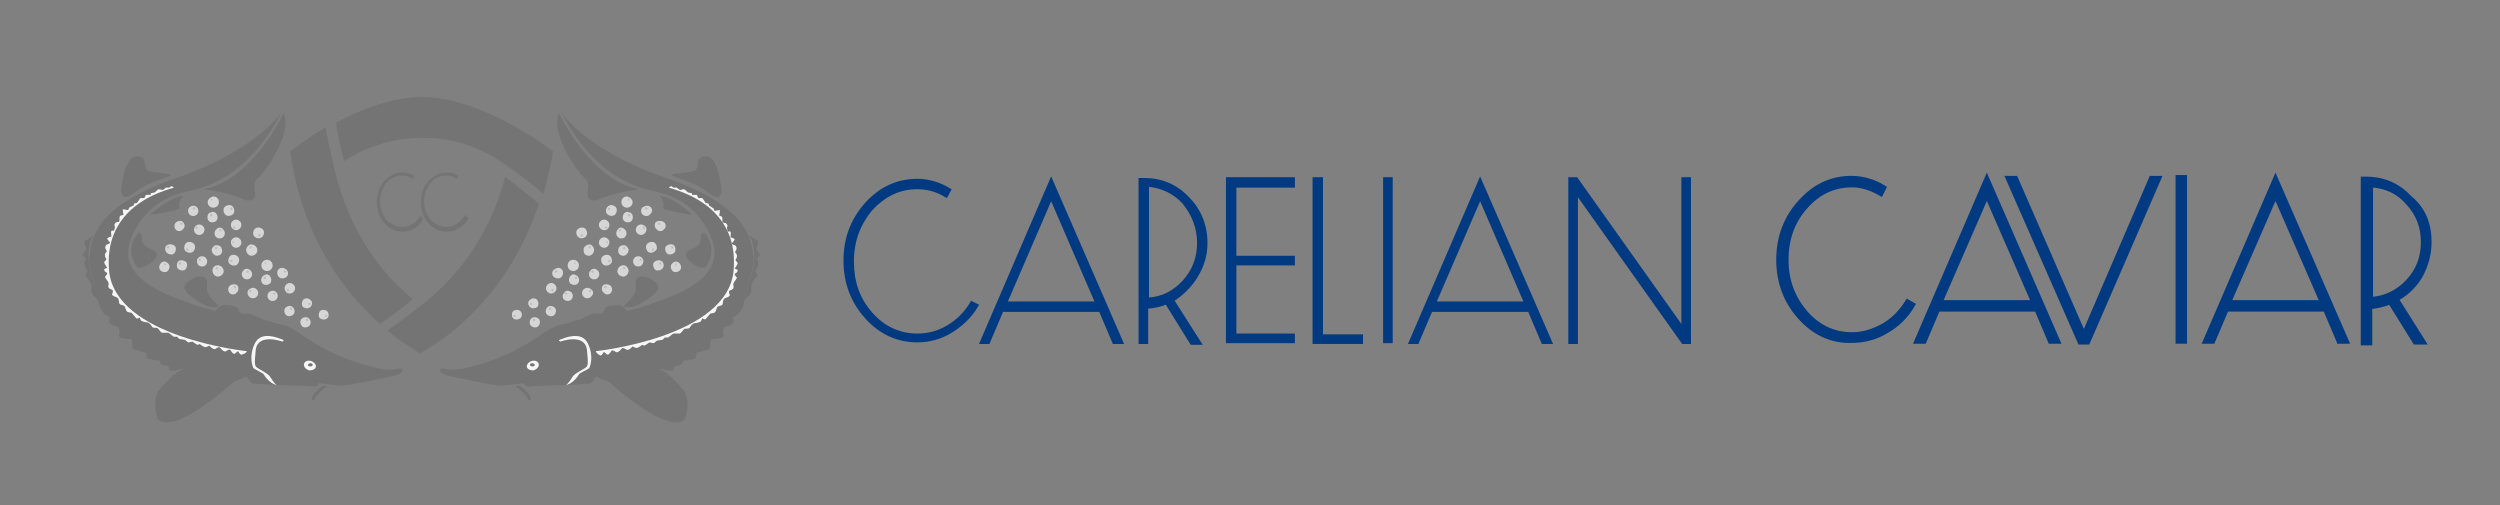 <?xml version="1.0" encoding="utf-8"?>
<!-- Generator: Adobe Illustrator 27.0.0, SVG Export Plug-In . SVG Version: 6.00 Build 0)  -->
<svg version="1.1" id="Layer_1" xmlns="http://www.w3.org/2000/svg" xmlns:xlink="http://www.w3.org/1999/xlink" x="0px" y="0px"
	 viewBox="0 0 311.8 63" style="enable-background:new 0 0 311.8 63;" xml:space="preserve">
<rect x="0" y="0" width="311.8" height="63" fill="#808080" stroke="none"/>
<style type="text/css">
	.st0{fill:#013A81;}
	.st1{fill:none;stroke:#013A81;stroke-width:0.534;stroke-miterlimit:10;}
	.st2{fill:#747474;}
	.st3{fill:#F6F6F6;}
	.st4{fill:#D7D6D6;}
	.st5{fill:#BEBDBD;}
</style>
<g>
	<path class="st0" d="M224.5,39.6c-1.8-2-2.7-4.4-2.7-7.2s0.9-5.2,2.7-7.2s3.9-3,6.4-3c1.4,0,2.8,0.4,4.1,1.2l-0.4,0.8
		c-1.2-0.7-2.4-1.1-3.6-1.1c-2.3,0-4.2,0.9-5.8,2.7s-2.4,4-2.4,6.6s0.8,4.7,2.4,6.6c1.6,1.8,3.5,2.7,5.8,2.7c1.4,0,2.6-0.4,3.9-1.1
		c1.2-0.7,2.2-1.7,3-3l0.7,0.4c-0.8,1.4-1.9,2.5-3.3,3.3c-1.3,0.8-2.8,1.2-4.3,1.2C228.5,42.6,226.3,41.6,224.5,39.6"/>
	<path class="st1" d="M224.5,39.6c-1.8-2-2.7-4.4-2.7-7.2s0.9-5.2,2.7-7.2s3.9-3,6.4-3c1.4,0,2.8,0.4,4.1,1.2l-0.4,0.8
		c-1.2-0.7-2.4-1.1-3.6-1.1c-2.3,0-4.2,0.9-5.8,2.7s-2.4,4-2.4,6.6s0.8,4.7,2.4,6.6c1.6,1.8,3.5,2.7,5.8,2.7c1.4,0,2.6-0.4,3.9-1.1
		c1.2-0.7,2.2-1.7,3-3l0.7,0.4c-0.8,1.4-1.9,2.5-3.3,3.3c-1.3,0.8-2.8,1.2-4.3,1.2C228.5,42.6,226.3,41.6,224.5,39.6z"/>
	<path class="st0" d="M254,38.6h-12.3l-1.7,4h-1l8.8-20.4l8.9,20.4h-1L254,38.6z M253.6,37.7l-5.8-13.3L242,37.7H253.6z"/>
	<path class="st1" d="M254,38.6h-12.3l-1.7,4h-1l8.8-20.4l8.9,20.4h-1L254,38.6z M253.6,37.7l-5.8-13.3L242,37.7H253.6z"/>
	<polygon class="st0" points="259.4,42.7 250.4,22.2 251.4,22.2 259.9,41.7 268.3,22.2 269.3,22.2 260.4,42.7 	"/>
	<polygon class="st1" points="259.4,42.7 250.4,22.2 251.4,22.2 259.9,41.7 268.3,22.2 269.3,22.2 260.4,42.7 	"/>
	<rect x="271.6" y="22.1" class="st0" width="0.9" height="20.5"/>
	<rect x="271.6" y="22.1" class="st1" width="0.9" height="20.5"/>
	<path class="st0" d="M290,38.6h-12.3l-1.7,4h-1l8.8-20.4l8.9,20.4h-1L290,38.6z M289.6,37.7l-5.8-13.3L278,37.7H289.6z"/>
	<path class="st1" d="M290,38.6h-12.3l-1.7,4h-1l8.8-20.4l8.9,20.4h-1L290,38.6z M289.6,37.7l-5.8-13.3L278,37.7H289.6z"/>
	<path class="st0" d="M303,30.2c0,1.5-0.4,2.9-1.1,4.2c-0.7,1.2-1.7,2.2-3,2.9l3.4,5.4h-1.1l-3.1-5c-0.8,0.3-1.6,0.5-2.5,0.6v4.5
		h-0.9V22.3h0.4c2.2,0,4,0.8,5.5,2.4C302.3,26.1,303,28,303,30.2 M295.7,37.3c1.8-0.1,3.4-0.9,4.6-2.2c1.3-1.4,1.9-3,1.9-4.9
		s-0.6-3.5-1.9-4.9c-1.2-1.4-2.8-2.1-4.6-2.2V37.3z"/>
	<path class="st1" d="M303,30.2c0,1.5-0.4,2.9-1.1,4.2c-0.7,1.2-1.7,2.2-3,2.9l3.4,5.4h-1.1l-3.1-5c-0.8,0.3-1.6,0.5-2.5,0.6v4.5
		h-0.9V22.3h0.4c2.2,0,4,0.8,5.5,2.4C302.3,26.1,303,28,303,30.2z M295.7,37.3c1.8-0.1,3.4-0.9,4.6-2.2c1.3-1.4,1.9-3,1.9-4.9
		s-0.6-3.5-1.9-4.9c-1.2-1.4-2.8-2.1-4.6-2.2V37.3z"/>
	<path class="st0" d="M121.1,37.5l-0.1,0.2c-0.7,1.2-1.7,2.2-2.9,2.9c-1.2,0.7-2.4,1-3.7,1c-2.2,0-4.1-0.9-5.6-2.6
		c-1.6-1.8-2.3-3.9-2.3-6.4s0.8-4.6,2.3-6.4c1.6-1.7,3.4-2.6,5.6-2.6c1.2,0,2.4,0.3,3.5,1l0.2,0.1l0.6-1.1l-0.2-0.1
		c-1.3-0.8-2.7-1.2-4.1-1.2c-2.5,0-4.7,1-6.5,3s-2.7,4.4-2.7,7.2s0.9,5.2,2.7,7.2c1.8,2,4,3,6.5,3c1.5,0,3-0.4,4.3-1.2
		s2.5-1.9,3.3-3.3l0.1-0.2L121.1,37.5z"/>
	<path class="st0" d="M122.1,42.9h1.3l1.7-4h12l1.7,4h1.4L131.1,22L122.1,42.9z M125.7,37.6l5.4-12.5l5.4,12.5H125.7z"/>
	<path class="st0" d="M149.4,34.5c0.8-1.3,1.2-2.7,1.2-4.2c0-2.2-0.8-4.2-2.3-5.7c-1.5-1.6-3.4-2.4-5.6-2.4H142v20.7h1.2v-4.4
		c0.8-0.1,1.5-0.2,2.2-0.5l3.1,5h1.5l-3.5-5.5C147.7,36.7,148.7,35.7,149.4,34.5 M149.3,30.3c0,1.8-0.6,3.4-1.8,4.7s-2.6,2-4.2,2.1
		V23.3c1.7,0.2,3.1,0.9,4.2,2.1C148.7,26.9,149.3,28.5,149.3,30.3"/>
	<polygon class="st0" points="152.9,42.8 161.5,42.8 161.5,41.6 154.2,41.6 154.2,33.1 161.5,33.1 161.5,31.9 154.2,31.9 
		154.2,23.4 161.5,23.4 161.5,22.1 152.9,22.1 	"/>
	<polygon class="st0" points="165,22.1 163.7,22.1 163.7,42.9 170,42.9 170,41.7 165,41.7 	"/>
	<rect x="172.5" y="22.1" class="st0" width="1.2" height="20.7"/>
	<path class="st0" d="M175.6,42.9h1.3l1.7-4h12l1.7,4h1.4L184.6,22L175.6,42.9z M179.2,37.6l5.4-12.5l5.4,12.5H179.2z"/>
	<polygon class="st0" points="209.7,22.1 209.7,40.4 196.7,22.1 195.6,22.1 195.6,42.9 196.8,42.9 196.8,24.6 209.8,42.9 
		210.9,42.9 210.9,22.1 	"/>
	<path class="st2" d="M83.1,22.2C72.9,18.7,70,14,70,14c4.9,9.5,11.6,9.7,11.9,9.9s4.6,0.6,6.8,5.7c2.1,5.1-4.3,7.1-7.2,8.2
		c-1,0.4-2.2,0.7-3.3,1l0,0c-0.7-1.1-1.6-0.7-2.3-0.6c-0.7,0.1-0.4,0.8-1,0.9c-0.6,0.1-0.6-0.2-1.6,0.3c-0.3,0.1-0.7,0.3-1.1,0.5
		c-0.8,0.1-1.1,0.4-1.8,0.5c-1.7,0.2-3.3,1.7-4.7,2.5c-0.8,0.4-1.6,0.9-2.5,1.3c-2.7,1.2-6.1,2.1-7.1,1.9C55,45.9,54.9,46,54.9,46
		s-0.2,0.7,1.2,0.9c1.4,0.3,5.5,1.2,6.5,1.2c1-0.1,2.8-0.3,2.8-0.3s0,0.5,0.8,0.4c0.7-0.1,5.8-0.2,6.4-0.3c0.8-0.1,1,0.2,1.5-0.6
		c0.2-0.3,0.1-0.1,0.3-0.3c1.8,0.9,2.1,0.5,2.3,0.2c0.2-0.2,0.6-0.4,1.3-0.6c0.8,0.2,1.5,0.3,1.8,0.3c0.2,0,0.8,0.1,0.8-0.3
		c1.5-0.3,2.6-0.9,3.4-1.2c8.4-4.5,9.7-10.2,10-12.9C93.8,29.7,93.2,25.7,83.1,22.2"/>
	<path class="st2" d="M79.8,23.6c0,0-3.1,0.3-5.4,1.4c-0.5,0-1.3,0.1-1.1-1.1c0.2-1.2-0.1-1.5-0.5-1.8s-4.2-5.1-3.1-8
		C69.7,14,73.6,22.6,79.8,23.6"/>
	<path class="st2" d="M80,37.8c0,0,2.2-1.2,2.1-2c-0.1-0.7-1.5-1.4-2.1-1.3c-0.6,0.1-0.8,0.2-0.7,1.3c0.1,1.1-1.2,2-1.4,2.3
		C77.6,38.4,79,38.5,80,37.8"/>
	<path class="st2" d="M89.8,24.4c0,0,0-0.1,0.1-0.1c0.2-0.5,0-1.3-0.1-1.8c-0.1-0.8-0.6-3.1-1.8-3c-1.5,0.1-0.6,1.5-1.4,1.8
		s-2.6,0.3-2.8,0.5c-0.2,0.2,2.9,0.9,4.2,2C88.4,24.1,89.4,24.9,89.8,24.4"/>
	<path class="st2" d="M88,29.2c0,0-0.2-0.4-0.5,0s0.3,1.2-1.1,1.8s-0.8,1.2-0.1,1.8c0.7,0.6,1.6,0.6,1.6,0.6S89.7,31.5,88,29.2"/>
	<path class="st2" d="M86.4,26.8c0,0-2.3-2.2-4.2-2.4c0.5,0.4,0.7,1.2,0.5,1.5C82.4,26.2,86.2,26.8,86.4,26.8"/>
	<path class="st2" d="M64.3,48.2c0,0,1.5,1,1.6,1.8c0.3-0.3,0.3,0.1,0.3-0.3c0-0.4-0.7-1.1-1.1-1.4C64.6,47.9,64.3,48.2,64.3,48.2"
		/>
	<path class="st2" d="M93.4,29.3c0,0,2.2,2.9-1.4,8.9c-2.7,3.7-5.2,5.7-9.5,7.8c0.6,0.2,1.5,0.4,1.5,0.1c0-0.3,0.1-0.4,0.1-0.4
		s0.7-0.2,0.8-0.2c0.2,0,0.3-0.5,0.3-0.5s1.4-0.2,1.5-0.3s0.2-0.7,0.2-0.7s1.5-0.4,1.6-0.5s0.1-0.4,0.1-0.6c0-0.1,0-0.6,0.2-0.6
		s1.3-0.1,1.4-0.3c0.2-0.2-0.1-0.5,0-0.8s0.1-0.4,0.4-0.5c0.3,0,0.9-0.3,0.9-0.7s-0.3-0.3-0.3-0.3s0.7-0.3,1-0.7s0.6-0.9,0.6-1.3
		c0-0.3,0.3-0.5,0.5-0.7s0.5-0.6,0.4-1s0.2-1,0.4-1.2c0.2-0.2,0.5-0.5,0.2-0.8c-0.3-0.2,0.1-0.4,0.2-0.8c0.2-0.4,0-0.7-0.1-0.9
		c-0.2-0.1,0.6-0.4,0.3-0.7c-0.3-0.3-0.4-0.6-0.4-0.6s0.4-0.7,0.2-1C94.3,30,93.4,29.3,93.4,29.3"/>
	<path class="st3" d="M74.3,43.8c0,0,16.5-1.7,17.2-10.1c0.3-3.6-1-5.9-2.7-7.5c-2.3-2.1-5.2-2.7-5.4-2.8l0.3-0.2l0.3,0.2h0.4
		l0.4,0.3c0,0,0.4-0.1,0.5-0.1s0.5,0.4,0.5,0.4l0.5,0.1v0.2h0.6l0.2,0.4h0.5l0.4,0.6l0.4,0.1v0.2L89,26l0.1,0.3l0.7-0.1l-0.1,0.7
		L90,27c0,0,0.1,0.1,0.1,0.3s0,0.4,0,0.4s0.1,0.1,0.3,0.1c0.2,0,0.4,0.3,0.3,0.5s0.1,0.6,0.1,0.6s0.2-0.1,0.3,0c0.1,0.1,0,0.7,0,0.7
		s0.4,0.1,0.5,0.2c0.1,0.1-0.2,0.4-0.3,0.5c-0.1,0.2,0.4,0.3,0.4,0.3s0.3,0.3,0.1,0.6c-0.2,0.3-0.1,0.3,0,0.4c0.1,0.1,0.2,0.4,0,0.7
		c-0.2,0.2,0.2,0.4,0.2,0.5c0,0.2-0.2,0.4-0.3,0.6c-0.2,0.2,0.2,0.1,0.3,0.3c0,0.2-0.1,0.3-0.3,0.4c-0.2,0.1,0.1,0.4,0.2,0.5
		c0,0.2-0.4,0.6-0.4,0.7c-0.1,0.1,0,0.5,0,0.5s0,0.3-0.4,0.4c-0.4,0.1,0,0.6-0.1,0.7c-0.1,0.1-0.3,0.2-0.6,0.3
		c-0.3,0.2-0.2,0.6-0.3,0.8c-0.1,0.1-0.2,0.1-0.5,0.2c-0.3,0.1-0.2,0.6-0.5,0.8c-0.3,0.1-0.5,0.1-0.5,0.1s-0.5,0.6-0.6,0.7
		c-0.1,0.1-0.4-0.1-0.4-0.1l-0.2,0.4c0,0-0.4,0.2-0.7,0.2c-0.3,0-0.6,0.4-0.7,0.6C85.9,41,85.5,41,85.4,41s-0.4,0.5-0.6,0.6
		c-0.2,0-0.6,0-0.8,0c-0.1,0-0.6,0.5-0.7,0.5s-0.4,0-0.4,0s-0.2,0.3-0.4,0.3c-0.1,0-0.6,0.1-0.6,0.1s-0.3,0.3-0.4,0.3
		S81,42.7,81,42.7s-0.4,0.3-0.6,0.4c-0.2,0-0.3-0.1-0.3-0.1s-0.5,0.4-0.7,0.4s-0.5-0.2-0.5-0.2s-0.5,0.6-0.8,0.4
		c-0.2-0.2-0.5-0.2-0.5-0.2s-0.5,0.7-0.8,0.5c-0.2-0.2-0.5-0.2-0.5-0.2s-0.4,0.7-0.6,0.5s-0.4-0.3-0.4-0.3s-0.3,0.6-0.5,0.4
		C74.4,44.1,74.3,43.8,74.3,43.8"/>
	<path class="st2" d="M74.7,46.5c0,0,8.3,8,10.7,5.8c0.5-1.3,0.5-2.9-0.2-3.7s-2.2-2.5-2.9-2.5c-0.8,0.1-3.5,0.3-4.3-0.3
		s-1.4-1.1-1.4-1.1S74.8,45.1,74.7,46.5"/>
	<path class="st3" d="M69.9,42.6c0,0,3-1.1,3.3,1c0.2,1.9,0.1,2-0.1,2.2s-1.5,0.8-1.7,1.2c-0.3,0.5-0.6,0.9-0.8,1
		c0.8-0.1,1.5-1.1,1.6-1.3s1.1-0.6,1.3-0.8c0.1-0.2,0.6-1.5-0.2-3.1c-0.8-1.6-3-0.6-3.3-0.5C69.6,42.4,69.7,42.5,69.9,42.6"/>
	<path class="st3" d="M67.2,45.5c0,0.3-0.3,0.6-0.7,0.7c-0.4,0-0.8-0.2-0.8-0.5s0.3-0.6,0.7-0.7C66.9,44.9,67.2,45.2,67.2,45.5"/>
	<path class="st2" d="M66.7,45.5c0,0.1-0.1,0.2-0.3,0.2c-0.2,0-0.3-0.1-0.3-0.2c0-0.1,0.1-0.2,0.3-0.2
		C66.5,45.3,66.7,45.4,66.7,45.5"/>
	<path class="st2" d="M22,22.2C32.1,18.7,35.1,14,35.1,14c-4.9,9.5-11.6,9.7-11.9,9.9s-4.6,0.6-6.8,5.7c-2.1,5.1,4.3,7.1,7.2,8.2
		c1,0.4,2.2,0.7,3.3,1l0,0c0.7-1.1,1.6-0.7,2.3-0.6c0.7,0.1,0.4,0.8,1,0.9c0.6,0.1,0.6-0.2,1.6,0.3c0.3,0.1,0.7,0.3,1.1,0.5
		c0.8,0.1,1.1,0.4,1.8,0.5c1.7,0.2,3.3,1.7,4.7,2.5c0.8,0.4,1.6,0.9,2.5,1.3c2.7,1.2,6.1,2.1,7.1,1.9c1.1-0.2,1.2-0.1,1.2-0.1
		s0.2,0.7-1.2,0.9c-1.4,0.3-5.5,1.2-6.5,1.2c-1-0.1-2.8-0.3-2.8-0.3s0,0.5-0.8,0.4c-0.7-0.1-5.8-0.2-6.4-0.3c-0.8-0.1-1,0.2-1.5-0.6
		c-0.2-0.3-0.1-0.1-0.3-0.3c-1.8,0.9-2.1,0.5-2.3,0.2c-0.2-0.2-0.6-0.4-1.3-0.6c-0.8,0.2-1.5,0.3-1.8,0.3c-0.2,0-0.8,0.1-0.8-0.3
		c-1.5-0.3-2.6-0.9-3.4-1.2c-8.4-4.5-9.7-10.2-10-12.9C11.3,29.7,11.9,25.7,22,22.2"/>
	<path class="st2" d="M25.3,23.6c0,0,3.1,0.3,5.4,1.4c0.5,0,1.3,0.1,1.1-1.1c-0.2-1.2,0.1-1.5,0.5-1.8c0.4-0.3,4.2-5.1,3.1-8
		C35.4,14,31.5,22.6,25.3,23.6"/>
	<path class="st2" d="M25.1,37.8c0,0-2.2-1.2-2.1-2c0.1-0.7,1.5-1.4,2.1-1.3c0.6,0.1,0.8,0.2,0.7,1.3c-0.1,1.1,1.2,2,1.4,2.3
		C27.5,38.4,26.1,38.5,25.1,37.8"/>
	<path class="st2" d="M15.3,24.4c0,0,0-0.1-0.1-0.1c-0.2-0.5,0-1.3,0.1-1.8c0.1-0.8,0.6-3.1,1.8-3c1.5,0.1,0.6,1.5,1.4,1.8
		s2.6,0.3,2.8,0.5c0.2,0.2-2.9,0.9-4.2,2C16.7,24.1,15.7,24.9,15.3,24.4"/>
	<path class="st2" d="M17.1,29.2c0,0,0.2-0.4,0.5,0s-0.3,1.2,1.1,1.8s0.8,1.2,0.1,1.8c-0.7,0.6-1.6,0.6-1.6,0.6S15.4,31.5,17.1,29.2
		"/>
	<path class="st2" d="M18.7,26.8c0,0,2.3-2.2,4.2-2.4c-0.5,0.4-0.7,1.2-0.5,1.5C22.6,26.2,18.9,26.8,18.7,26.8"/>
	<path class="st2" d="M40.8,48.2c0,0-1.5,1-1.6,1.8c-0.3-0.3-0.3,0.1-0.3-0.3c0-0.4,0.7-1.1,1.1-1.4C40.5,47.9,40.8,48.2,40.8,48.2"
		/>
	<path class="st2" d="M11.7,29.3c0,0-2.2,2.9,1.4,8.9c2.7,3.7,5.2,5.7,9.5,7.8c-0.6,0.2-1.5,0.4-1.5,0.1c0-0.3-0.1-0.4-0.1-0.4
		s-0.7-0.2-0.8-0.2c-0.2,0-0.3-0.5-0.3-0.5s-1.4-0.2-1.5-0.3S18.2,44,18.2,44s-1.5-0.4-1.6-0.5s-0.1-0.4-0.1-0.6
		c0-0.1,0-0.6-0.2-0.6S15,42.2,14.9,42c-0.2-0.2,0.1-0.5,0-0.8s-0.1-0.4-0.4-0.5c-0.3,0-0.9-0.3-0.9-0.7s0.3-0.3,0.3-0.3
		s-0.7-0.3-1-0.7s-0.6-0.9-0.6-1.3c0-0.3-0.3-0.5-0.5-0.7s-0.5-0.6-0.4-1s-0.2-1-0.4-1.2s-0.5-0.5-0.2-0.8c0.3-0.2-0.1-0.4-0.2-0.8
		c-0.2-0.4,0-0.7,0.1-0.9c0.2-0.1-0.6-0.4-0.3-0.7s0.4-0.6,0.4-0.6s-0.4-0.7-0.2-1C10.8,30,11.7,29.3,11.7,29.3"/>
	<path class="st3" d="M30.8,43.8c0,0-16.5-1.7-17.2-10.1c-0.3-3.6,1-5.9,2.7-7.5c2.3-2.1,5.2-2.7,5.4-2.8l-0.3-0.2l-0.3,0.2h-0.4
		l-0.4,0.3c0,0-0.4-0.1-0.5-0.1S19.3,24,19.3,24l-0.5,0.1v0.2h-0.6L18,24.7h-0.5l-0.4,0.6l-0.4,0.1v0.2l-0.6,0.3L16,26.2l-0.7-0.1
		l0.1,0.7L15,26.9c0,0-0.1,0.1-0.1,0.3s0,0.4,0,0.4s-0.1,0.1-0.3,0.1s-0.4,0.3-0.3,0.5c0.1,0.2-0.1,0.6-0.1,0.6s-0.2-0.1-0.3,0
		s0,0.7,0,0.7s-0.4,0.1-0.5,0.2c-0.1,0.1,0.2,0.4,0.3,0.5c0.1,0.2-0.4,0.3-0.4,0.3s-0.3,0.3-0.1,0.6s0.1,0.3,0,0.4
		c-0.1,0.1-0.2,0.4,0,0.7c0.2,0.2-0.2,0.4-0.2,0.5c0,0.2,0.2,0.4,0.3,0.6c0.2,0.2-0.2,0.1-0.3,0.3c0,0.2,0.1,0.3,0.3,0.4
		c0.2,0.1-0.1,0.4-0.2,0.5c0,0.2,0.4,0.6,0.4,0.7c0.1,0.1,0,0.5,0,0.5s0,0.3,0.4,0.4c0.4,0.1,0,0.6,0.1,0.7c0.1,0.1,0.3,0.2,0.6,0.3
		c0.3,0.2,0.2,0.6,0.3,0.8c0.1,0.1,0.2,0.1,0.5,0.2c0.3,0.1,0.2,0.6,0.5,0.8c0.3,0.1,0.5,0.1,0.5,0.1s0.5,0.6,0.6,0.7
		c0.1,0.1,0.4-0.1,0.4-0.1l0.2,0.4c0,0,0.4,0.2,0.7,0.2c0.3,0,0.6,0.4,0.7,0.6c0.1,0.1,0.5,0.1,0.6,0.1s0.4,0.5,0.6,0.6
		c0.2,0,0.6,0,0.8,0c0.1,0,0.6,0.5,0.7,0.5s0.4,0,0.4,0s0.2,0.3,0.4,0.3c0.1,0,0.6,0.1,0.6,0.1s0.3,0.3,0.4,0.3s0.5-0.1,0.5-0.1
		s0.4,0.3,0.6,0.4c0.2,0,0.3-0.1,0.3-0.1s0.5,0.4,0.7,0.4s0.5-0.2,0.5-0.2s0.5,0.6,0.8,0.4c0.2-0.2,0.5-0.2,0.5-0.2s0.5,0.7,0.8,0.5
		c0.2-0.2,0.5-0.2,0.5-0.2s0.4,0.7,0.6,0.5s0.4-0.3,0.4-0.3s0.3,0.6,0.5,0.4C30.7,44.1,30.8,43.8,30.8,43.8"/>
	<path class="st2" d="M30.4,46.5c0,0-8.3,8-10.7,5.8c-0.5-1.3-0.5-2.9,0.2-3.7s2.2-2.5,2.9-2.5c0.8,0.1,3.5,0.3,4.3-0.3
		c0.8-0.6,1.4-1.1,1.4-1.1S30.3,45.1,30.4,46.5"/>
	<path class="st3" d="M35.2,42.6c0,0-3-1.1-3.3,1c-0.2,1.9-0.1,2,0.1,2.2c0.2,0.2,1.5,0.8,1.7,1.2c0.3,0.5,0.6,0.9,0.8,1
		c-0.8-0.1-1.5-1.1-1.6-1.3s-1.1-0.6-1.3-0.8c-0.1-0.2-0.6-1.5,0.2-3.1c0.8-1.6,3-0.6,3.3-0.5C35.5,42.4,35.4,42.5,35.2,42.6"/>
	<path class="st3" d="M37.9,45.5c0,0.3,0.3,0.6,0.7,0.7c0.4,0,0.8-0.2,0.8-0.5s-0.3-0.6-0.7-0.7C38.2,44.9,37.9,45.2,37.9,45.5"/>
	<path class="st2" d="M38.4,45.5c0,0.1,0.1,0.2,0.3,0.2s0.3-0.1,0.3-0.2c0-0.1-0.1-0.2-0.3-0.2C38.6,45.3,38.4,45.4,38.4,45.5"/>
	<path class="st4" d="M80.1,33c-0.2,0.3-0.7,0.3-0.9,0.1c-0.3-0.2-0.3-0.7-0.1-0.9c0.2-0.3,0.7-0.3,0.9-0.1
		C80.3,32.3,80.3,32.7,80.1,33"/>
	<path class="st5" d="M80,32.5c-0.1,0.1-0.1,0.1-0.2,0c-0.1,0-0.1-0.1,0-0.2c0.1-0.1,0.1-0.1,0.2,0C80.1,32.4,80.1,32.5,80,32.5"/>
	<path class="st4" d="M84.8,32.9c0.2,0.3,0.2,0.7-0.1,0.9C84.4,34,84,34,83.8,33.7c-0.2-0.3-0.2-0.7,0.1-0.9
		C84.2,32.5,84.6,32.6,84.8,32.9"/>
	<path class="st5" d="M84.4,32.9c0,0.1,0,0.1,0,0.2c-0.1,0-0.1,0-0.2,0c0-0.1,0-0.2,0-0.2C84.2,32.8,84.3,32.8,84.4,32.9"/>
	<path class="st4" d="M75.7,30.8c-0.3,0.2-0.7,0.1-0.9-0.2c-0.2-0.3-0.1-0.7,0.2-0.9c0.3-0.2,0.7-0.1,0.9,0.2
		C76.1,30.1,76,30.6,75.7,30.8"/>
	<path class="st5" d="M75.8,30.3c-0.1,0-0.2,0-0.2,0c0-0.1,0-0.1,0-0.2c0.1,0,0.2,0,0.2,0C75.9,30.2,75.8,30.2,75.8,30.3"/>
	<path class="st4" d="M71.9,29.2c-0.1-0.4,0.1-0.7,0.5-0.8s0.7,0.1,0.8,0.5c0.1,0.4-0.1,0.7-0.5,0.8C72.4,29.8,72,29.6,71.9,29.2"/>
	<path class="st5" d="M72.4,29.4c0-0.1,0-0.2,0.1-0.2s0.2,0,0.2,0.1s0,0.2-0.1,0.2C72.5,29.6,72.4,29.5,72.4,29.4"/>
	<path class="st4" d="M74.1,31.1c0,0.4-0.2,0.7-0.6,0.8c-0.4,0-0.7-0.2-0.7-0.6c-0.1-0.4,0.2-0.7,0.6-0.8
		C73.7,30.4,74,30.7,74.1,31.1"/>
	<path class="st5" d="M73.7,30.8c0,0.1,0,0.1-0.1,0.2c-0.1,0-0.1,0-0.2-0.1c0-0.1,0-0.1,0.1-0.2C73.6,30.7,73.7,30.7,73.7,30.8"/>
	<path class="st4" d="M78.4,31.1c0,0.4-0.2,0.7-0.6,0.8c-0.4,0-0.7-0.2-0.7-0.6c0-0.4,0.2-0.7,0.6-0.7C78,30.5,78.3,30.8,78.4,31.1"
		/>
	<path class="st5" d="M78,30.9c0,0.1,0,0.1-0.1,0.2c-0.1,0-0.1,0-0.2-0.1c0-0.1,0-0.1,0.1-0.2S78,30.8,78,30.9"/>
	<path class="st4" d="M75.8,33.1c-0.4,0.1-0.7-0.1-0.8-0.5c-0.1-0.4,0.1-0.7,0.5-0.8s0.7,0.1,0.8,0.5C76.4,32.7,76.2,33,75.8,33.1"
		/>
	<path class="st5" d="M76,32.7c-0.1,0-0.1,0-0.2-0.1c0-0.1,0-0.2,0.1-0.2s0.1,0,0.2,0.1S76.1,32.7,76,32.7"/>
	<path class="st4" d="M78.4,33.7c0,0.4-0.2,0.7-0.6,0.8c-0.4,0-0.7-0.2-0.8-0.6c0-0.4,0.2-0.7,0.6-0.8C78,33,78.3,33.3,78.4,33.7"/>
	<path class="st5" d="M78,33.4c0,0.1,0,0.1-0.1,0.2c-0.1,0-0.1,0-0.2-0.1c0-0.1,0-0.1,0.1-0.2C77.9,33.3,77.9,33.3,78,33.4"/>
	<path class="st4" d="M72.2,33.1c0,0.4-0.3,0.7-0.7,0.7s-0.7-0.3-0.7-0.7s0.3-0.7,0.7-0.7S72.2,32.7,72.2,33.1"/>
	<path class="st5" d="M71.8,32.8c0,0.1-0.1,0.1-0.1,0.1c-0.1,0-0.1-0.1-0.1-0.1c0-0.1,0.1-0.1,0.1-0.1
		C71.8,32.7,71.8,32.7,71.8,32.8"/>
	<path class="st4" d="M69.7,33.4c0.4,0.1,0.6,0.4,0.5,0.8c-0.1,0.4-0.4,0.6-0.8,0.5s-0.6-0.4-0.5-0.8C69,33.6,69.4,33.4,69.7,33.4"
		/>
	<path class="st5" d="M69.4,33.7c0.1,0,0.1,0.1,0.1,0.2c0,0.1-0.1,0.1-0.2,0.1s-0.1-0.1-0.1-0.2C69.2,33.8,69.3,33.7,69.4,33.7"/>
	<path class="st4" d="M72.2,35.1c-0.1,0.4-0.5,0.5-0.8,0.4C71,35.4,70.9,35,71,34.7c0.1-0.4,0.5-0.6,0.8-0.4
		C72.1,34.4,72.3,34.8,72.2,35.1"/>
	<path class="st5" d="M72,34.7c0,0.1-0.1,0.1-0.2,0.1s-0.1-0.1-0.1-0.2c0-0.1,0.1-0.1,0.2-0.1C71.9,34.6,72,34.7,72,34.7"/>
	<path class="st4" d="M68.4,36.5c-0.3-0.2-0.4-0.6-0.2-0.9c0.2-0.3,0.6-0.4,0.9-0.2s0.4,0.6,0.2,0.9C69.1,36.6,68.7,36.7,68.4,36.5"
		/>
	<path class="st5" d="M68.8,36.3c-0.1,0-0.1-0.1,0-0.2c0-0.1,0.1-0.1,0.2,0c0.1,0,0.1,0.1,0,0.2C69,36.4,68.9,36.4,68.8,36.3"/>
	<path class="st4" d="M71.2,36.4c0.3,0.2,0.3,0.7,0.1,0.9c-0.2,0.3-0.7,0.3-0.9,0.1c-0.3-0.2-0.3-0.7,0-0.9
		C70.5,36.2,70.9,36.2,71.2,36.4"/>
	<path class="st5" d="M70.7,36.5c0.1,0.1,0.1,0.1,0,0.2c-0.1,0.1-0.1,0.1-0.2,0s-0.1-0.1,0-0.2C70.6,36.5,70.6,36.5,70.7,36.5"/>
	<path class="st4" d="M74.5,33.7c0.3,0.2,0.3,0.7,0.1,0.9c-0.2,0.3-0.7,0.3-0.9,0.1c-0.3-0.2-0.3-0.7-0.1-0.9
		C73.8,33.5,74.2,33.4,74.5,33.7"/>
	<path class="st5" d="M74,33.8c0.1,0,0.1,0.1,0,0.2c-0.1,0.1-0.1,0.1-0.2,0s-0.1-0.1,0-0.2C73.9,33.7,73.9,33.7,74,33.8"/>
	<path class="st4" d="M73.8,36.9c-0.2,0.3-0.6,0.4-0.9,0.2s-0.4-0.6-0.2-0.9c0.2-0.3,0.6-0.4,0.9-0.2C74,36.2,74.1,36.6,73.8,36.9"
		/>
	<path class="st5" d="M73.7,36.4c0,0.1-0.1,0.1-0.2,0c-0.1,0-0.1-0.1,0-0.2c0-0.1,0.1-0.1,0.2,0C73.7,36.3,73.8,36.3,73.7,36.4"/>
	<path class="st4" d="M76.1,35.6c0.3,0.2,0.3,0.7,0.1,0.9c-0.2,0.3-0.7,0.3-0.9,0c-0.3-0.2-0.3-0.7-0.1-0.9
		C75.4,35.4,75.8,35.4,76.1,35.6"/>
	<path class="st5" d="M75.6,35.7c0.1,0,0.1,0.1,0,0.2c0,0.1-0.1,0.1-0.2,0c-0.1,0-0.1-0.1,0-0.2S75.6,35.6,75.6,35.7"/>
	<path class="st4" d="M64,38.8c0.3-0.2,0.7-0.2,0.9,0c0.3,0.3,0.2,0.7,0,0.9c-0.3,0.2-0.7,0.2-0.9,0C63.8,39.5,63.8,39,64,38.8"/>
	<path class="st5" d="M64.1,39.3c0.1-0.1,0.1,0,0.2,0c0.1,0.1,0,0.1,0,0.2c-0.1,0.1-0.1,0-0.2,0C64,39.4,64,39.3,64.1,39.3"/>
	<path class="st4" d="M67.1,39.7c0.3,0.2,0.3,0.6,0.1,0.9c-0.2,0.3-0.6,0.3-0.9,0.1S66,40,66.2,39.8C66.4,39.5,66.8,39.5,67.1,39.7"
		/>
	<path class="st5" d="M66.7,39.8c0.1,0,0.1,0.1,0,0.2c0,0.1-0.1,0.1-0.2,0c-0.1,0-0.1-0.1,0-0.2C66.5,39.7,66.6,39.7,66.7,39.8"/>
	<path class="st4" d="M69.1,38.3c0.3,0.2,0.3,0.6,0.1,0.9c-0.2,0.3-0.6,0.3-0.9,0.1s-0.3-0.6-0.1-0.9C68.4,38.1,68.8,38.1,69.1,38.3
		"/>
	<path class="st5" d="M68.7,38.4c0.1,0,0.1,0.1,0,0.2c0,0.1-0.1,0.1-0.2,0c-0.1,0-0.1-0.1,0-0.2C68.5,38.3,68.6,38.3,68.7,38.4"/>
	<path class="st4" d="M66.1,37.4c0.3-0.3,0.7-0.2,0.9,0c0.2,0.3,0.2,0.7,0,0.9c-0.3,0.2-0.7,0.2-0.9,0C65.8,38,65.8,37.6,66.1,37.4"
		/>
	<path class="st5" d="M66.1,37.8c0.1-0.1,0.1,0,0.2,0c0.1,0.1,0.1,0.1,0,0.2c-0.1,0.1-0.1,0-0.2,0C66.1,38,66.1,37.9,66.1,37.8"/>
	<path class="st4" d="M84.2,31.4c-0.2,0.3-0.6,0.4-0.9,0.3c-0.3-0.2-0.4-0.6-0.3-0.9c0.2-0.3,0.6-0.4,0.9-0.3
		C84.2,30.6,84.3,31,84.2,31.4"/>
	<path class="st5" d="M84,30.9c0,0.1-0.1,0.1-0.2,0.1s-0.1-0.1-0.1-0.2c0-0.1,0.1-0.1,0.2-0.1C84,30.8,84,30.9,84,30.9"/>
	<path class="st4" d="M81,31.5c-0.3-0.1-0.5-0.5-0.4-0.9c0.1-0.3,0.5-0.5,0.9-0.4c0.3,0.1,0.5,0.5,0.4,0.9
		C81.7,31.4,81.3,31.6,81,31.5"/>
	<path class="st5" d="M81.4,31.3c-0.1,0-0.1-0.1-0.1-0.2c0-0.1,0.1-0.1,0.2-0.1s0.1,0.1,0.1,0.2C81.5,31.2,81.4,31.3,81.4,31.3"/>
	<path class="st4" d="M82.7,33.4c-0.2,0.3-0.6,0.4-0.9,0.3c-0.3-0.2-0.4-0.6-0.3-0.9c0.2-0.3,0.6-0.4,0.9-0.3
		C82.7,32.6,82.9,33,82.7,33.4"/>
	<path class="st5" d="M82.5,32.9c0,0.1-0.1,0.1-0.2,0.1s-0.1-0.1-0.1-0.2c0-0.1,0.1-0.1,0.2-0.1C82.5,32.8,82.5,32.8,82.5,32.9"/>
	<path class="st4" d="M78.9,25.2c0,0.4-0.3,0.7-0.7,0.7c-0.4,0-0.7-0.3-0.7-0.7s0.3-0.7,0.7-0.7C78.6,24.6,78.9,24.9,78.9,25.2"/>
	<path class="st5" d="M78.5,24.9c0,0.1-0.1,0.1-0.1,0.1c-0.1,0-0.1-0.1-0.1-0.1c0-0.1,0.1-0.1,0.1-0.1
		C78.5,24.8,78.5,24.8,78.5,24.9"/>
	<path class="st4" d="M76.4,25.6c0.4,0.1,0.6,0.4,0.5,0.8c-0.1,0.4-0.4,0.6-0.8,0.5s-0.6-0.4-0.5-0.8S76.1,25.5,76.4,25.6"/>
	<path class="st5" d="M76,25.9c0.1,0,0.1,0.1,0.1,0.2c0,0.1-0.1,0.1-0.2,0.1s-0.1-0.1-0.1-0.2C75.9,25.9,76,25.8,76,25.9"/>
	<path class="st4" d="M78.9,27.3c-0.1,0.4-0.5,0.5-0.8,0.4c-0.4-0.1-0.5-0.5-0.4-0.8c0.1-0.4,0.5-0.6,0.8-0.4
		C78.8,26.5,79,26.9,78.9,27.3"/>
	<path class="st5" d="M78.6,26.9c0,0.1-0.1,0.1-0.2,0.1s-0.1-0.1-0.1-0.2c0-0.1,0.1-0.1,0.2-0.1S78.7,26.8,78.6,26.9"/>
	<path class="st4" d="M75,28.6c-0.3-0.2-0.4-0.6-0.2-0.9c0.2-0.3,0.6-0.4,0.9-0.2s0.4,0.6,0.2,0.9C75.8,28.7,75.3,28.8,75,28.6"/>
	<path class="st5" d="M75.5,28.5c-0.1,0-0.1-0.1,0-0.2c0-0.1,0.1-0.1,0.2,0c0.1,0,0.1,0.1,0,0.2C75.6,28.5,75.6,28.5,75.5,28.5"/>
	<path class="st4" d="M77.9,28.6c0.3,0.2,0.3,0.7,0.1,0.9c-0.2,0.3-0.7,0.3-0.9,0.1c-0.3-0.2-0.3-0.7-0.1-0.9
		C77.2,28.3,77.6,28.3,77.9,28.6"/>
	<path class="st5" d="M77.4,28.6c0.1,0.1,0.1,0.1,0,0.2c-0.1,0.1-0.1,0.1-0.2,0s-0.1-0.1,0-0.2C77.2,28.6,77.3,28.6,77.4,28.6"/>
	<path class="st4" d="M81.1,25.8c0.3,0.2,0.3,0.7,0,0.9c-0.2,0.3-0.7,0.3-0.9,0.1c-0.3-0.2-0.3-0.7-0.1-0.9
		C80.5,25.6,80.9,25.6,81.1,25.8"/>
	<path class="st5" d="M80.7,25.9c0.1,0.1,0.1,0.1,0,0.2c-0.1,0.1-0.1,0.1-0.2,0s-0.1-0.1,0-0.2C80.5,25.8,80.6,25.8,80.7,25.9"/>
	<path class="st4" d="M80.5,29c-0.2,0.3-0.6,0.4-0.9,0.2s-0.4-0.6-0.2-0.9c0.2-0.3,0.6-0.4,0.9-0.2C80.7,28.3,80.7,28.7,80.5,29"/>
	<path class="st5" d="M80.4,28.5c0,0.1-0.1,0.1-0.2,0c-0.1,0-0.1-0.1,0-0.2c0-0.1,0.1-0.1,0.2,0C80.4,28.4,80.4,28.5,80.4,28.5"/>
	<path class="st4" d="M82.8,27.7c0.3,0.2,0.3,0.7,0,0.9c-0.2,0.3-0.7,0.3-0.9,0c-0.3-0.2-0.3-0.7-0.1-0.9
		C82.1,27.5,82.5,27.5,82.8,27.7"/>
	<path class="st5" d="M82.3,27.8c0.1,0.1,0.1,0.1,0,0.2c0,0.1-0.1,0.1-0.2,0c-0.1,0-0.1-0.1,0-0.2C82.2,27.8,82.3,27.8,82.3,27.8"/>
	<path class="st4" d="M24.7,33c0.2,0.3,0.7,0.3,0.9,0.1c0.3-0.2,0.3-0.7,0.1-0.9c-0.2-0.3-0.7-0.3-0.9-0.1
		C24.5,32.3,24.5,32.7,24.7,33"/>
	<path class="st5" d="M24.8,32.5c0.1,0.1,0.1,0.1,0.2,0c0.1,0,0.1-0.1,0-0.2c-0.1-0.1-0.1-0.1-0.2,0C24.8,32.4,24.8,32.5,24.8,32.5"
		/>
	<path class="st4" d="M20,32.9c-0.2,0.3-0.2,0.7,0.1,0.9c0.3,0.2,0.7,0.2,0.9-0.1c0.2-0.3,0.2-0.7-0.1-0.9
		C20.6,32.5,20.2,32.6,20,32.9"/>
	<path class="st5" d="M20.5,32.9c0,0.1,0,0.1,0,0.2c0.1,0,0.1,0,0.2,0c0-0.1,0-0.2,0-0.2C20.6,32.8,20.5,32.8,20.5,32.9"/>
	<path class="st4" d="M29.1,30.8c0.3,0.2,0.7,0.1,0.9-0.2c0.2-0.3,0.1-0.7-0.2-0.9c-0.3-0.2-0.7-0.1-0.9,0.2
		C28.7,30.1,28.8,30.6,29.1,30.8"/>
	<path class="st5" d="M29,30.3c0.1,0,0.2,0,0.2,0c0-0.1,0-0.1,0-0.2c-0.1,0-0.1,0-0.2,0C29,30.2,29,30.2,29,30.3"/>
	<path class="st4" d="M32.9,29.2c0.1-0.4-0.1-0.7-0.5-0.8s-0.7,0.1-0.8,0.5c-0.1,0.4,0.1,0.7,0.5,0.8C32.4,29.8,32.8,29.6,32.9,29.2
		"/>
	<path class="st5" d="M32.5,29.4c0-0.1,0-0.2-0.1-0.2s-0.2,0-0.2,0.1s0,0.2,0.1,0.2C32.4,29.6,32.4,29.5,32.5,29.4"/>
	<path class="st4" d="M30.7,31.1c0,0.4,0.2,0.7,0.6,0.8c0.4,0,0.7-0.2,0.8-0.6c0-0.4-0.2-0.7-0.6-0.8C31.1,30.4,30.8,30.7,30.7,31.1
		"/>
	<path class="st5" d="M31.1,30.8c0,0.1,0,0.1,0.1,0.2c0.1,0,0.1,0,0.2-0.1c0-0.1,0-0.1-0.1-0.2C31.2,30.7,31.2,30.7,31.1,30.8"/>
	<path class="st4" d="M26.4,31.1c0,0.4,0.2,0.7,0.6,0.8c0.4,0,0.7-0.2,0.7-0.6c0-0.4-0.2-0.7-0.6-0.7C26.8,30.5,26.5,30.8,26.4,31.1
		"/>
	<path class="st5" d="M26.8,30.9c0,0.1,0,0.1,0.1,0.2c0.1,0,0.1,0,0.2-0.1c0-0.1,0-0.1-0.1-0.2S26.9,30.8,26.8,30.9"/>
	<path class="st4" d="M29,33.1c0.4,0.1,0.7-0.1,0.8-0.5c0.1-0.4-0.1-0.7-0.5-0.8s-0.7,0.1-0.8,0.5C28.4,32.7,28.6,33,29,33.1"/>
	<path class="st5" d="M28.8,32.7c0.1,0,0.1,0,0.2-0.1c0-0.1,0-0.2-0.1-0.2s-0.1,0-0.2,0.1C28.7,32.6,28.7,32.7,28.8,32.7"/>
	<path class="st4" d="M26.5,33.7c0,0.4,0.2,0.7,0.6,0.8c0.4,0,0.7-0.2,0.8-0.6c0-0.4-0.2-0.7-0.6-0.8C26.9,33,26.5,33.3,26.5,33.7"
		/>
	<path class="st5" d="M26.9,33.4c0,0.1,0,0.1,0.1,0.2c0.1,0,0.1,0,0.2-0.1c0-0.1,0-0.1-0.1-0.2C27,33.3,26.9,33.3,26.9,33.4"/>
	<path class="st4" d="M32.6,33.1c0,0.4,0.3,0.7,0.7,0.7s0.7-0.3,0.7-0.7s-0.3-0.7-0.7-0.7C32.9,32.4,32.6,32.7,32.6,33.1"/>
	<path class="st5" d="M33,32.8c0,0.1,0.1,0.1,0.1,0.1c0.1,0,0.1-0.1,0.1-0.1c0-0.1-0.1-0.1-0.1-0.1C33,32.7,33,32.7,33,32.8"/>
	<path class="st4" d="M35.1,33.4c-0.4,0.1-0.6,0.4-0.5,0.8c0.1,0.4,0.4,0.6,0.8,0.5c0.4-0.1,0.6-0.4,0.5-0.8
		C35.8,33.6,35.5,33.4,35.1,33.4"/>
	<path class="st5" d="M35.5,33.7c-0.1,0-0.1,0.1-0.1,0.2c0,0.1,0.1,0.1,0.2,0.1c0.1,0,0.1-0.1,0.1-0.2
		C35.6,33.8,35.5,33.7,35.5,33.7"/>
	<path class="st4" d="M32.6,35.1c0.1,0.4,0.5,0.5,0.8,0.4c0.4-0.1,0.5-0.5,0.4-0.8c-0.1-0.4-0.5-0.6-0.8-0.4
		C32.7,34.4,32.5,34.8,32.6,35.1"/>
	<path class="st5" d="M32.9,34.7c0,0.1,0.1,0.1,0.2,0.1c0.1,0,0.1-0.1,0.1-0.2c0-0.1-0.1-0.1-0.2-0.1C32.9,34.6,32.8,34.7,32.9,34.7
		"/>
	<path class="st4" d="M36.5,36.5c0.3-0.2,0.4-0.6,0.2-0.9c-0.2-0.3-0.6-0.4-0.9-0.2c-0.3,0.2-0.4,0.6-0.2,0.9
		C35.7,36.6,36.2,36.7,36.5,36.5"/>
	<path class="st5" d="M36,36.3c0.1,0,0.1-0.1,0-0.2c0-0.1-0.1-0.1-0.2,0c-0.1,0-0.1,0.1,0,0.2C35.9,36.4,36,36.4,36,36.3"/>
	<path class="st4" d="M33.6,36.4c-0.3,0.2-0.3,0.7-0.1,0.9c0.2,0.3,0.7,0.3,0.9,0.1c0.3-0.2,0.3-0.7,0.1-0.9
		C34.3,36.2,33.9,36.2,33.6,36.4"/>
	<path class="st5" d="M34.1,36.5c-0.1,0.1-0.1,0.1,0,0.2c0.1,0.1,0.1,0.1,0.2,0c0.1-0.1,0.1-0.1,0-0.2
		C34.3,36.5,34.2,36.5,34.1,36.5"/>
	<path class="st4" d="M30.4,33.7c-0.3,0.2-0.3,0.7-0.1,0.9c0.2,0.3,0.7,0.3,0.9,0.1c0.3-0.2,0.3-0.7,0.1-0.9
		C31.1,33.5,30.6,33.4,30.4,33.7"/>
	<path class="st5" d="M30.8,33.8c-0.1,0-0.1,0.1,0,0.2c0.1,0.1,0.1,0.1,0.2,0s0.1-0.1,0-0.2C31,33.7,30.9,33.7,30.8,33.8"/>
	<path class="st4" d="M31,36.9c0.2,0.3,0.6,0.4,0.9,0.2c0.3-0.2,0.4-0.6,0.2-0.9c-0.2-0.3-0.6-0.4-0.9-0.2
		C30.8,36.2,30.8,36.6,31,36.9"/>
	<path class="st5" d="M31.1,36.4c0,0.1,0.1,0.1,0.2,0c0.1,0,0.1-0.1,0-0.2c0-0.1-0.1-0.1-0.2,0C31.1,36.3,31.1,36.3,31.1,36.4"/>
	<path class="st4" d="M28.7,35.6c-0.3,0.2-0.3,0.7-0.1,0.9c0.2,0.3,0.7,0.3,0.9,0c0.3-0.2,0.3-0.7,0.1-0.9
		C29.4,35.4,29,35.4,28.7,35.6"/>
	<path class="st5" d="M29.2,35.7c-0.1,0-0.1,0.1,0,0.2c0.1,0.1,0.1,0.1,0.2,0c0.1,0,0.1-0.1,0-0.2C29.3,35.6,29.3,35.6,29.2,35.7"/>
	<path class="st4" d="M40.8,38.8c-0.3-0.2-0.7-0.2-0.9,0c-0.2,0.3-0.2,0.7,0,0.9c0.3,0.2,0.7,0.2,0.9,0C41.1,39.5,41,39,40.8,38.8"
		/>
	<path class="st5" d="M40.8,39.3c-0.1-0.1-0.1,0-0.2,0c-0.1,0.1-0.1,0.1,0,0.2c0.1,0.1,0.1,0,0.2,0C40.8,39.4,40.8,39.3,40.8,39.3"
		/>
	<path class="st4" d="M37.7,39.7c-0.3,0.2-0.3,0.6-0.1,0.9c0.2,0.3,0.6,0.3,0.9,0.1c0.3-0.2,0.3-0.7,0.1-0.9
		C38.4,39.5,38,39.5,37.7,39.7"/>
	<path class="st5" d="M38.2,39.8c-0.1,0-0.1,0.1,0,0.2c0,0.1,0.1,0.1,0.2,0c0.1,0,0.1-0.1,0-0.2C38.3,39.7,38.2,39.7,38.2,39.8"/>
	<path class="st4" d="M35.7,38.3c-0.3,0.2-0.3,0.6-0.1,0.9c0.2,0.3,0.6,0.3,0.9,0.1c0.3-0.2,0.3-0.6,0.1-0.9
		C36.4,38.1,36,38.1,35.7,38.3"/>
	<path class="st5" d="M36.2,38.4c-0.1,0-0.1,0.1,0,0.2c0,0.1,0.1,0.1,0.2,0c0.1,0,0.1-0.1,0-0.2C36.3,38.3,36.2,38.3,36.2,38.4"/>
	<path class="st4" d="M38.7,37.4c-0.3-0.3-0.7-0.2-0.9,0c-0.2,0.3-0.2,0.7,0,0.9c0.3,0.2,0.7,0.2,0.9,0C39,38,39,37.6,38.7,37.4"/>
	<path class="st5" d="M38.7,37.8c-0.1-0.1-0.1,0-0.2,0c-0.1,0.1-0.1,0.1,0,0.2c0.1,0.1,0.1,0,0.2,0C38.8,38,38.8,37.9,38.7,37.8"/>
	<path class="st4" d="M20.7,31.4c0.2,0.3,0.6,0.4,0.9,0.3c0.3-0.2,0.4-0.6,0.3-0.9c-0.2-0.3-0.6-0.4-0.9-0.3
		C20.6,30.6,20.5,31,20.7,31.4"/>
	<path class="st5" d="M20.8,30.9c0,0.1,0.1,0.1,0.2,0.1s0.1-0.1,0.1-0.2c0-0.1-0.1-0.1-0.2-0.1C20.8,30.8,20.8,30.9,20.8,30.9"/>
	<path class="st4" d="M23.9,31.5c0.3-0.1,0.5-0.5,0.4-0.9c-0.1-0.3-0.5-0.5-0.9-0.4c-0.3,0.1-0.5,0.5-0.4,0.9
		C23.1,31.4,23.5,31.6,23.9,31.5"/>
	<path class="st5" d="M23.4,31.3c0.1,0,0.1-0.1,0.1-0.2c0-0.1-0.1-0.1-0.2-0.1s-0.1,0.1-0.1,0.2C23.3,31.2,23.4,31.3,23.4,31.3"/>
	<path class="st4" d="M22.1,33.4c0.2,0.3,0.6,0.4,0.9,0.3c0.3-0.2,0.4-0.6,0.3-0.9c-0.2-0.3-0.6-0.4-0.9-0.3
		C22.1,32.6,22,33,22.1,33.4"/>
	<path class="st5" d="M22.3,32.9c0,0.1,0.1,0.1,0.2,0.1s0.1-0.1,0.1-0.2c0-0.1-0.1-0.1-0.2-0.1C22.3,32.8,22.3,32.8,22.3,32.9"/>
	<path class="st4" d="M25.9,25.2c0,0.4,0.3,0.7,0.7,0.7c0.4,0,0.7-0.3,0.7-0.7s-0.3-0.7-0.7-0.7C26.2,24.6,25.9,24.9,25.9,25.2"/>
	<path class="st5" d="M26.3,24.9c0,0.1,0.1,0.1,0.1,0.1c0.1,0,0.1-0.1,0.1-0.1c0-0.1-0.1-0.1-0.1-0.1C26.4,24.8,26.3,24.8,26.3,24.9
		"/>
	<path class="st4" d="M28.4,25.6c-0.4,0.1-0.6,0.4-0.5,0.8c0.1,0.4,0.4,0.6,0.8,0.5s0.6-0.4,0.5-0.8C29.1,25.7,28.8,25.5,28.4,25.6"
		/>
	<path class="st5" d="M28.8,25.9c-0.1,0-0.1,0.1-0.1,0.2c0,0.1,0.1,0.1,0.2,0.1S29,26.1,29,26C28.9,25.9,28.9,25.8,28.8,25.9"/>
	<path class="st4" d="M25.9,27.3c0.1,0.4,0.5,0.5,0.8,0.4c0.4-0.1,0.5-0.5,0.4-0.8c-0.1-0.4-0.5-0.6-0.8-0.4
		C26,26.5,25.8,26.9,25.9,27.3"/>
	<path class="st5" d="M26.2,26.9c0,0.1,0.1,0.1,0.2,0.1s0.1-0.1,0.1-0.2c0-0.1-0.1-0.1-0.2-0.1S26.2,26.8,26.2,26.9"/>
	<path class="st4" d="M29.8,28.6c0.3-0.2,0.4-0.6,0.2-0.9c-0.2-0.3-0.6-0.4-0.9-0.2s-0.4,0.6-0.2,0.9C29.1,28.7,29.5,28.8,29.8,28.6
		"/>
	<path class="st5" d="M29.3,28.5c0.1,0,0.1-0.1,0-0.2c0-0.1-0.1-0.1-0.2,0c-0.1,0-0.1,0.1,0,0.2C29.2,28.5,29.3,28.5,29.3,28.5"/>
	<path class="st4" d="M27,28.6c-0.3,0.2-0.3,0.7-0.1,0.9c0.2,0.3,0.7,0.3,0.9,0.1c0.3-0.2,0.3-0.7,0.1-0.9
		C27.7,28.3,27.2,28.3,27,28.6"/>
	<path class="st5" d="M27.4,28.6c-0.1,0.1-0.1,0.1,0,0.2c0.1,0.1,0.1,0.1,0.2,0s0.1-0.1,0-0.2C27.6,28.6,27.5,28.6,27.4,28.6"/>
	<path class="st4" d="M23.7,25.8c-0.3,0.2-0.3,0.7-0.1,0.9c0.2,0.3,0.7,0.3,0.9,0.1c0.3-0.2,0.3-0.7,0.1-0.9
		C24.4,25.6,24,25.6,23.7,25.8"/>
	<path class="st5" d="M24.1,25.9C24,26,24,26,24.1,26.1c0.1,0.1,0.1,0.1,0.2,0s0.1-0.1,0-0.2C24.3,25.8,24.2,25.8,24.1,25.9"/>
	<path class="st4" d="M24.3,29c0.2,0.3,0.6,0.4,0.9,0.2s0.4-0.6,0.2-0.9c-0.2-0.3-0.6-0.4-0.9-0.2S24.1,28.7,24.3,29"/>
	<path class="st5" d="M24.4,28.5c0,0.1,0.1,0.1,0.2,0c0.1,0,0.1-0.1,0-0.2c0-0.1-0.1-0.1-0.2,0C24.4,28.4,24.4,28.5,24.4,28.5"/>
	<path class="st4" d="M22,27.7c-0.3,0.2-0.3,0.7-0.1,0.9c0.2,0.3,0.7,0.3,0.9,0c0.3-0.2,0.3-0.7,0-0.9C22.7,27.5,22.3,27.5,22,27.7"
		/>
	<path class="st5" d="M22.5,27.8c-0.1,0.1-0.1,0.1,0,0.2c0.1,0.1,0.1,0.1,0.2,0c0.1,0,0.1-0.1,0-0.2C22.7,27.8,22.6,27.8,22.5,27.8"
		/>
	<path class="st2" d="M41.7,21c0,0-0.8-3.3-1.1-5.1c-2.3,1.3-4.4,3-4.4,3c1.5,10.8,6.8,17.6,11.2,21.5c1.5-1,2.9-2.1,4.1-3.1
		C48,34.5,43.6,29.3,41.7,21"/>
	<path class="st2" d="M63.4,20.8L63.4,20.8c1.4,1,2.9,2.1,4.4,3.4c0.4-1.4,1.2-5.3,1.2-5.3s-8.6-6.8-16.4-6.8
		c-3.7,0-7.7,1.6-10.7,3.2c0.3,1.7,0.6,3.3,1,4.8c2.5-1.6,5.7-2.9,9.7-2.9C57.2,17.1,60.8,18.9,63.4,20.8"/>
	<path class="st2" d="M63,22.1c-2.2,8.4-7.1,13.4-10.5,16c0,0-2.6,2.1-4.2,3.1c0.5,0.4,1,0.8,1.5,1.2l2.6,1.7l2.5-1.6
		c3.8-2.7,9.4-8.1,12.3-17.1C65.8,24.2,64.4,23.1,63,22.1"/>
	<path class="st2" d="M58,26.8L58,26.8c-0.3,0.5-0.6,0.8-1,1.1c-0.4,0.2-0.8,0.4-1.3,0.4c-0.8,0-1.4-0.3-2-0.9
		c-0.5-0.6-0.8-1.4-0.8-2.3c0-0.9,0.3-1.6,0.8-2.3c0.5-0.6,1.2-0.9,2-0.9c0.4,0,0.8,0.1,1.2,0.4H57l0.2-0.4h-0.1
		c-0.5-0.3-0.9-0.4-1.4-0.4c-0.9,0-1.6,0.4-2.3,1.1c-0.6,0.7-0.9,1.6-0.9,2.6s0.3,1.9,0.9,2.6c0.6,0.7,1.4,1.1,2.3,1.1
		c0.5,0,1-0.1,1.5-0.4c0.5-0.3,0.9-0.7,1.2-1.2v-0.1L58,26.8z"/>
	<path class="st2" d="M52.5,26.9c-0.3,0.4-0.6,0.8-1,1s-0.8,0.4-1.3,0.4c-0.8,0-1.4-0.3-2-0.9c-0.5-0.6-0.8-1.4-0.8-2.3
		c0-0.9,0.3-1.6,0.8-2.3c0.5-0.6,1.2-0.9,2-0.9c0.4,0,0.8,0.1,1.2,0.4h0.1l0.2-0.4h-0.1c-0.5-0.3-0.9-0.4-1.4-0.4
		c-0.9,0-1.6,0.4-2.3,1.1c-0.6,0.7-0.9,1.6-0.9,2.6s0.3,1.9,0.9,2.6c0.6,0.7,1.4,1.1,2.3,1.1c0.5,0,1-0.1,1.5-0.4
		c0.4-0.2,0.7-0.6,1-1C52.7,27.2,52.6,27.1,52.5,26.9"/>
</g>
</svg>
